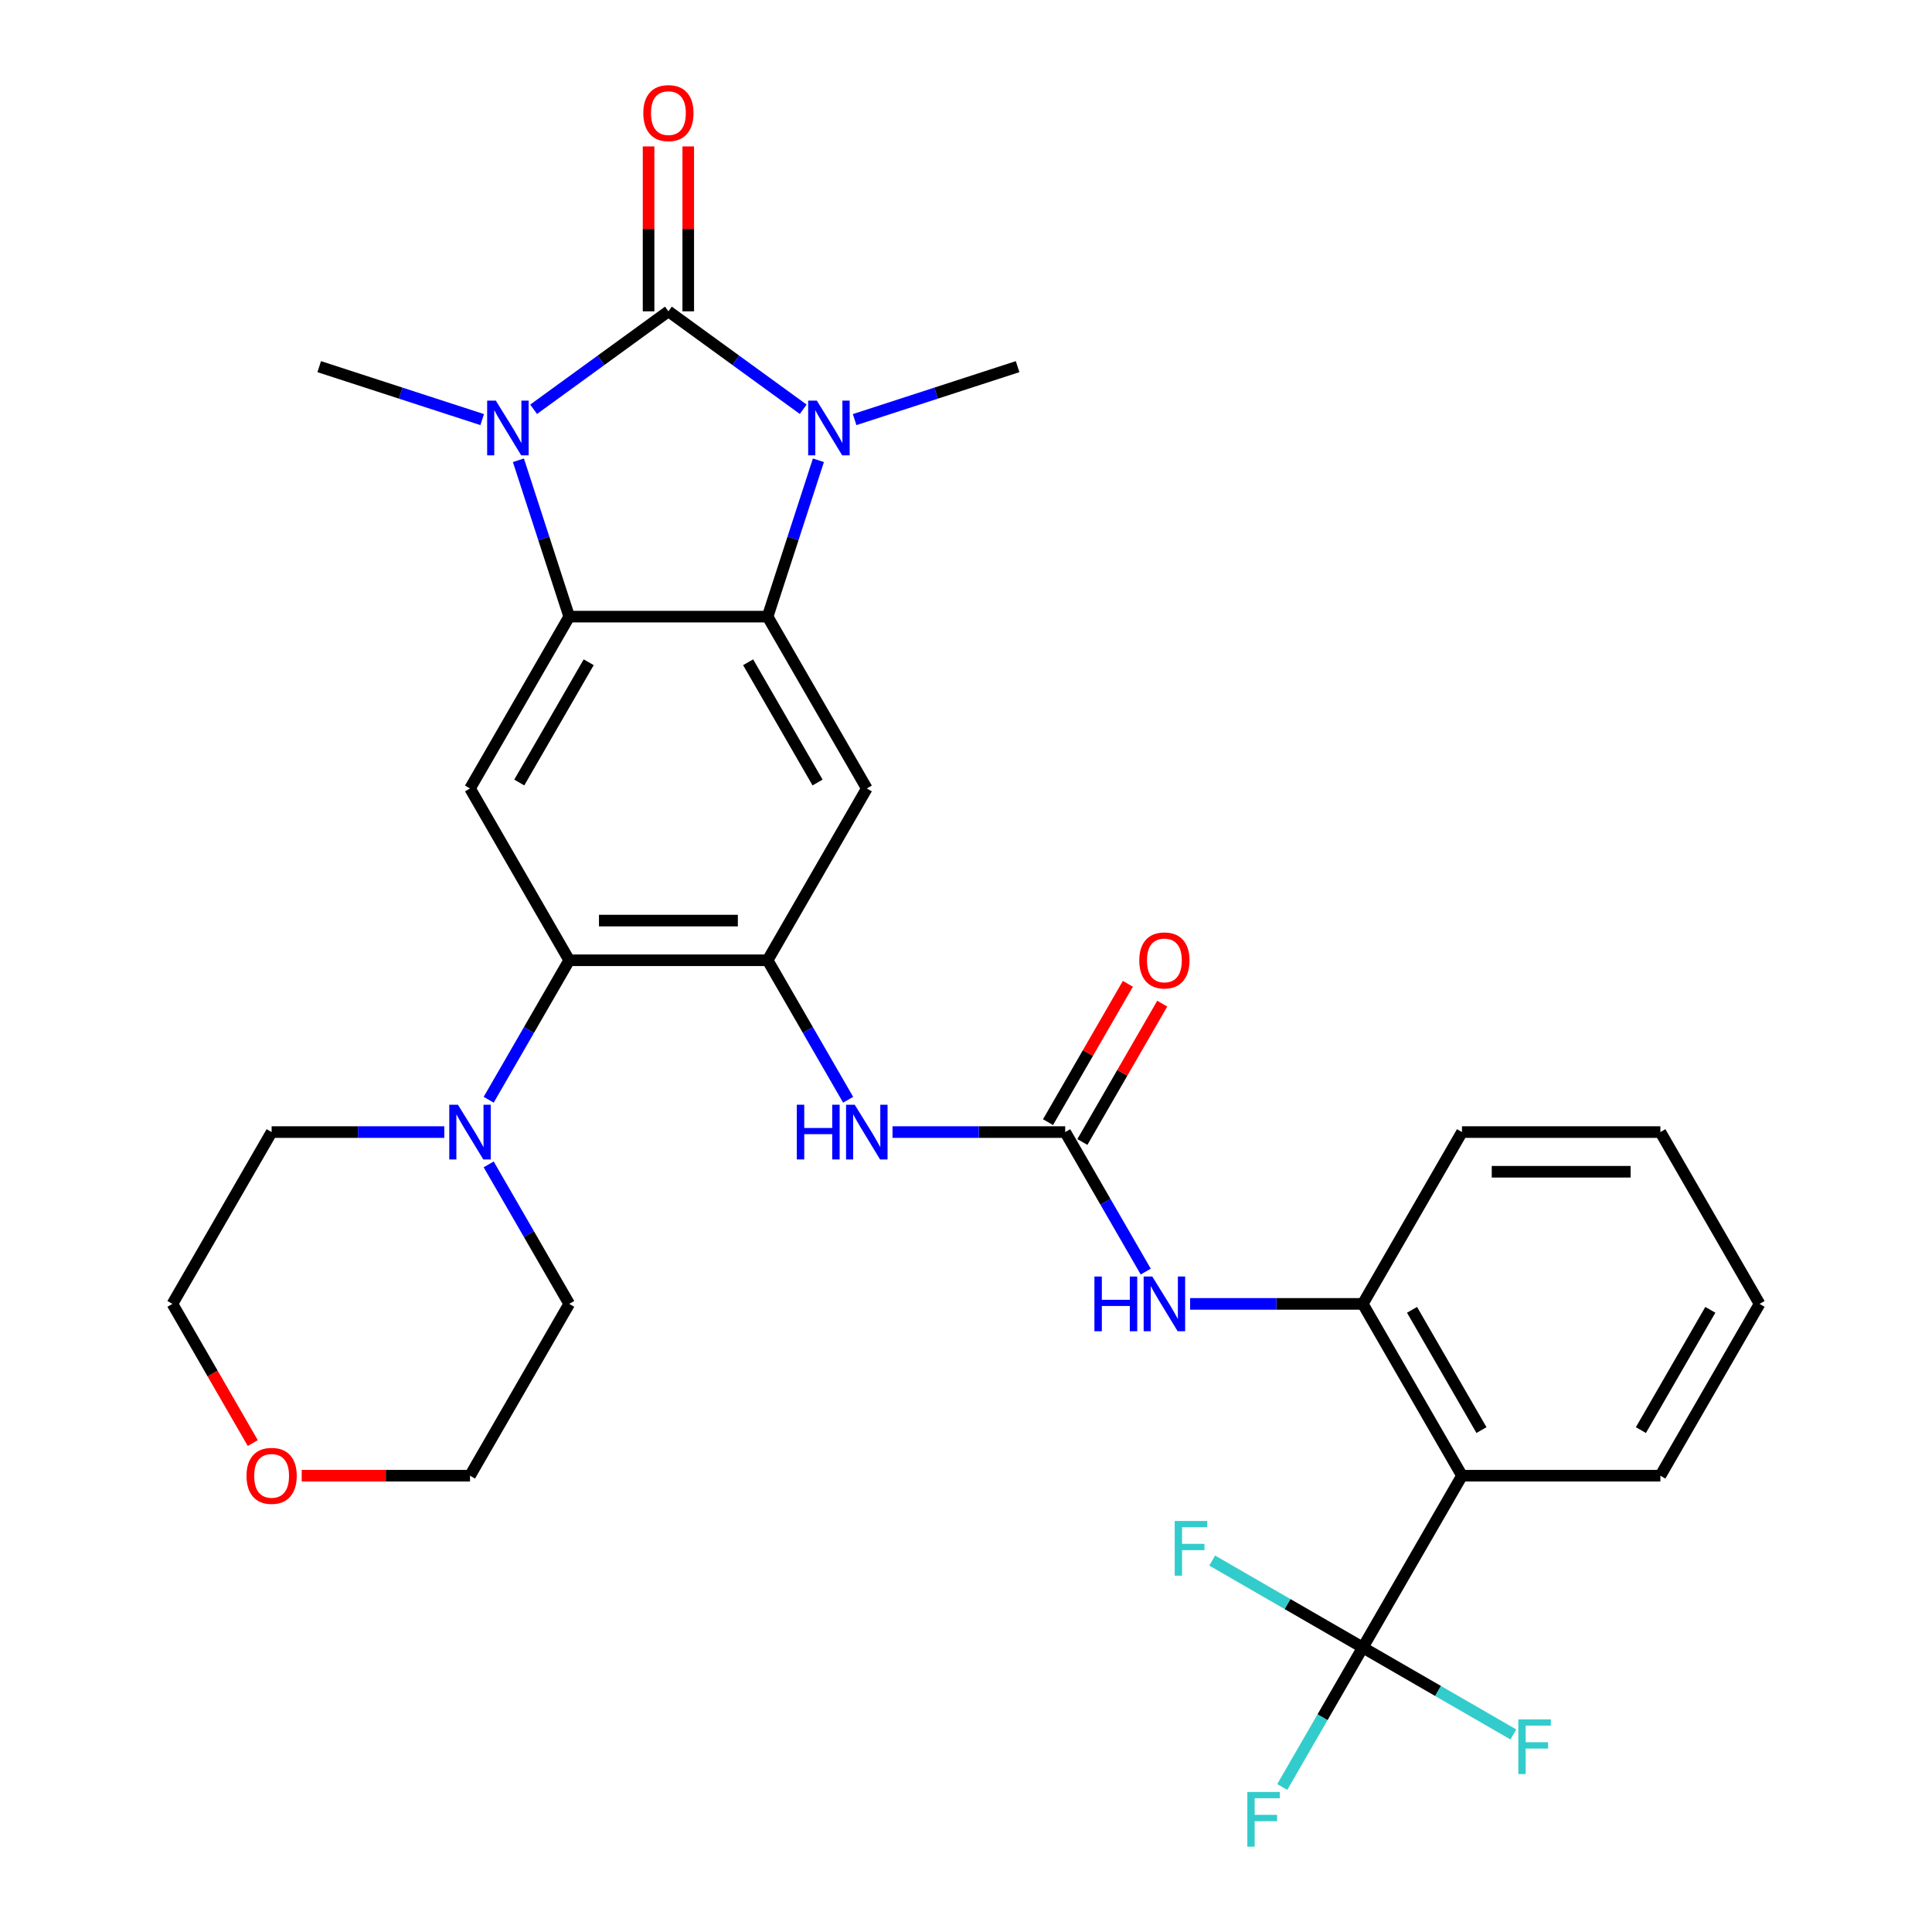 <?xml version='1.0' encoding='iso-8859-1'?>
<svg version='1.1' baseProfile='full'
              xmlns='http://www.w3.org/2000/svg'
                      xmlns:rdkit='http://www.rdkit.org/xml'
                      xmlns:xlink='http://www.w3.org/1999/xlink'
                  xml:space='preserve'
width='1000px' height='1000px' viewBox='0 0 1000 1000'>
<!-- END OF HEADER -->
<rect style='opacity:1.0;fill:#FFFFFF;stroke:none' width='1000' height='1000' x='0' y='0'> </rect>
<path class='bond-0' d='M 345.968,161.15 L 380.853,186.495' style='fill:none;fill-rule:evenodd;stroke:#000000;stroke-width:6px;stroke-linecap:butt;stroke-linejoin:miter;stroke-opacity:1' />
<path class='bond-0' d='M 380.853,186.495 L 415.737,211.841' style='fill:none;fill-rule:evenodd;stroke:#0000FF;stroke-width:6px;stroke-linecap:butt;stroke-linejoin:miter;stroke-opacity:1' />
<path class='bond-1' d='M 345.968,161.15 L 311.084,186.495' style='fill:none;fill-rule:evenodd;stroke:#000000;stroke-width:6px;stroke-linecap:butt;stroke-linejoin:miter;stroke-opacity:1' />
<path class='bond-1' d='M 311.084,186.495 L 276.199,211.841' style='fill:none;fill-rule:evenodd;stroke:#0000FF;stroke-width:6px;stroke-linecap:butt;stroke-linejoin:miter;stroke-opacity:1' />
<path class='bond-15' d='M 356.237,161.15 L 356.237,118.47' style='fill:none;fill-rule:evenodd;stroke:#000000;stroke-width:6px;stroke-linecap:butt;stroke-linejoin:miter;stroke-opacity:1' />
<path class='bond-15' d='M 356.237,118.47 L 356.237,75.79' style='fill:none;fill-rule:evenodd;stroke:#FF0000;stroke-width:6px;stroke-linecap:butt;stroke-linejoin:miter;stroke-opacity:1' />
<path class='bond-15' d='M 335.699,161.15 L 335.699,118.47' style='fill:none;fill-rule:evenodd;stroke:#000000;stroke-width:6px;stroke-linecap:butt;stroke-linejoin:miter;stroke-opacity:1' />
<path class='bond-15' d='M 335.699,118.47 L 335.699,75.79' style='fill:none;fill-rule:evenodd;stroke:#FF0000;stroke-width:6px;stroke-linecap:butt;stroke-linejoin:miter;stroke-opacity:1' />
<path class='bond-2' d='M 423.609,238.236 L 410.461,278.703' style='fill:none;fill-rule:evenodd;stroke:#0000FF;stroke-width:6px;stroke-linecap:butt;stroke-linejoin:miter;stroke-opacity:1' />
<path class='bond-2' d='M 410.461,278.703 L 397.312,319.171' style='fill:none;fill-rule:evenodd;stroke:#000000;stroke-width:6px;stroke-linecap:butt;stroke-linejoin:miter;stroke-opacity:1' />
<path class='bond-22' d='M 442.352,217.185 L 484.529,203.481' style='fill:none;fill-rule:evenodd;stroke:#0000FF;stroke-width:6px;stroke-linecap:butt;stroke-linejoin:miter;stroke-opacity:1' />
<path class='bond-22' d='M 484.529,203.481 L 526.706,189.776' style='fill:none;fill-rule:evenodd;stroke:#000000;stroke-width:6px;stroke-linecap:butt;stroke-linejoin:miter;stroke-opacity:1' />
<path class='bond-3' d='M 268.327,238.236 L 281.476,278.703' style='fill:none;fill-rule:evenodd;stroke:#0000FF;stroke-width:6px;stroke-linecap:butt;stroke-linejoin:miter;stroke-opacity:1' />
<path class='bond-3' d='M 281.476,278.703 L 294.624,319.171' style='fill:none;fill-rule:evenodd;stroke:#000000;stroke-width:6px;stroke-linecap:butt;stroke-linejoin:miter;stroke-opacity:1' />
<path class='bond-21' d='M 249.585,217.185 L 207.407,203.481' style='fill:none;fill-rule:evenodd;stroke:#0000FF;stroke-width:6px;stroke-linecap:butt;stroke-linejoin:miter;stroke-opacity:1' />
<path class='bond-21' d='M 207.407,203.481 L 165.23,189.776' style='fill:none;fill-rule:evenodd;stroke:#000000;stroke-width:6px;stroke-linecap:butt;stroke-linejoin:miter;stroke-opacity:1' />
<path class='bond-5' d='M 397.312,319.171 L 448.656,408.101' style='fill:none;fill-rule:evenodd;stroke:#000000;stroke-width:6px;stroke-linecap:butt;stroke-linejoin:miter;stroke-opacity:1' />
<path class='bond-5' d='M 387.228,342.779 L 423.168,405.03' style='fill:none;fill-rule:evenodd;stroke:#000000;stroke-width:6px;stroke-linecap:butt;stroke-linejoin:miter;stroke-opacity:1' />
<path class='bond-31' d='M 397.312,319.171 L 294.624,319.171' style='fill:none;fill-rule:evenodd;stroke:#000000;stroke-width:6px;stroke-linecap:butt;stroke-linejoin:miter;stroke-opacity:1' />
<path class='bond-6' d='M 294.624,319.171 L 243.28,408.101' style='fill:none;fill-rule:evenodd;stroke:#000000;stroke-width:6px;stroke-linecap:butt;stroke-linejoin:miter;stroke-opacity:1' />
<path class='bond-6' d='M 304.709,342.779 L 268.768,405.03' style='fill:none;fill-rule:evenodd;stroke:#000000;stroke-width:6px;stroke-linecap:butt;stroke-linejoin:miter;stroke-opacity:1' />
<path class='bond-4' d='M 397.312,497.031 L 448.656,408.101' style='fill:none;fill-rule:evenodd;stroke:#000000;stroke-width:6px;stroke-linecap:butt;stroke-linejoin:miter;stroke-opacity:1' />
<path class='bond-11' d='M 397.312,497.031 L 418.155,533.133' style='fill:none;fill-rule:evenodd;stroke:#000000;stroke-width:6px;stroke-linecap:butt;stroke-linejoin:miter;stroke-opacity:1' />
<path class='bond-11' d='M 418.155,533.133 L 438.999,569.234' style='fill:none;fill-rule:evenodd;stroke:#0000FF;stroke-width:6px;stroke-linecap:butt;stroke-linejoin:miter;stroke-opacity:1' />
<path class='bond-32' d='M 397.312,497.031 L 294.624,497.031' style='fill:none;fill-rule:evenodd;stroke:#000000;stroke-width:6px;stroke-linecap:butt;stroke-linejoin:miter;stroke-opacity:1' />
<path class='bond-32' d='M 381.909,476.494 L 310.027,476.494' style='fill:none;fill-rule:evenodd;stroke:#000000;stroke-width:6px;stroke-linecap:butt;stroke-linejoin:miter;stroke-opacity:1' />
<path class='bond-8' d='M 243.28,408.101 L 294.624,497.031' style='fill:none;fill-rule:evenodd;stroke:#000000;stroke-width:6px;stroke-linecap:butt;stroke-linejoin:miter;stroke-opacity:1' />
<path class='bond-7' d='M 705.376,852.753 L 756.72,763.822' style='fill:none;fill-rule:evenodd;stroke:#000000;stroke-width:6px;stroke-linecap:butt;stroke-linejoin:miter;stroke-opacity:1' />
<path class='bond-17' d='M 705.376,852.753 L 684.533,888.854' style='fill:none;fill-rule:evenodd;stroke:#000000;stroke-width:6px;stroke-linecap:butt;stroke-linejoin:miter;stroke-opacity:1' />
<path class='bond-17' d='M 684.533,888.854 L 663.689,924.956' style='fill:none;fill-rule:evenodd;stroke:#33CCCC;stroke-width:6px;stroke-linecap:butt;stroke-linejoin:miter;stroke-opacity:1' />
<path class='bond-18' d='M 705.376,852.753 L 744.347,875.253' style='fill:none;fill-rule:evenodd;stroke:#000000;stroke-width:6px;stroke-linecap:butt;stroke-linejoin:miter;stroke-opacity:1' />
<path class='bond-18' d='M 744.347,875.253 L 783.319,897.753' style='fill:none;fill-rule:evenodd;stroke:#33CCCC;stroke-width:6px;stroke-linecap:butt;stroke-linejoin:miter;stroke-opacity:1' />
<path class='bond-19' d='M 705.376,852.753 L 666.404,830.252' style='fill:none;fill-rule:evenodd;stroke:#000000;stroke-width:6px;stroke-linecap:butt;stroke-linejoin:miter;stroke-opacity:1' />
<path class='bond-19' d='M 666.404,830.252 L 627.433,807.752' style='fill:none;fill-rule:evenodd;stroke:#33CCCC;stroke-width:6px;stroke-linecap:butt;stroke-linejoin:miter;stroke-opacity:1' />
<path class='bond-12' d='M 294.624,497.031 L 273.781,533.133' style='fill:none;fill-rule:evenodd;stroke:#000000;stroke-width:6px;stroke-linecap:butt;stroke-linejoin:miter;stroke-opacity:1' />
<path class='bond-12' d='M 273.781,533.133 L 252.938,569.234' style='fill:none;fill-rule:evenodd;stroke:#0000FF;stroke-width:6px;stroke-linecap:butt;stroke-linejoin:miter;stroke-opacity:1' />
<path class='bond-9' d='M 756.72,763.822 L 705.376,674.892' style='fill:none;fill-rule:evenodd;stroke:#000000;stroke-width:6px;stroke-linecap:butt;stroke-linejoin:miter;stroke-opacity:1' />
<path class='bond-9' d='M 766.804,740.214 L 730.863,677.963' style='fill:none;fill-rule:evenodd;stroke:#000000;stroke-width:6px;stroke-linecap:butt;stroke-linejoin:miter;stroke-opacity:1' />
<path class='bond-23' d='M 756.72,763.822 L 859.408,763.822' style='fill:none;fill-rule:evenodd;stroke:#000000;stroke-width:6px;stroke-linecap:butt;stroke-linejoin:miter;stroke-opacity:1' />
<path class='bond-10' d='M 551.344,585.962 L 506.654,585.962' style='fill:none;fill-rule:evenodd;stroke:#000000;stroke-width:6px;stroke-linecap:butt;stroke-linejoin:miter;stroke-opacity:1' />
<path class='bond-10' d='M 506.654,585.962 L 461.963,585.962' style='fill:none;fill-rule:evenodd;stroke:#0000FF;stroke-width:6px;stroke-linecap:butt;stroke-linejoin:miter;stroke-opacity:1' />
<path class='bond-14' d='M 551.344,585.962 L 572.187,622.063' style='fill:none;fill-rule:evenodd;stroke:#000000;stroke-width:6px;stroke-linecap:butt;stroke-linejoin:miter;stroke-opacity:1' />
<path class='bond-14' d='M 572.187,622.063 L 593.03,658.165' style='fill:none;fill-rule:evenodd;stroke:#0000FF;stroke-width:6px;stroke-linecap:butt;stroke-linejoin:miter;stroke-opacity:1' />
<path class='bond-16' d='M 560.237,591.096 L 580.907,555.294' style='fill:none;fill-rule:evenodd;stroke:#000000;stroke-width:6px;stroke-linecap:butt;stroke-linejoin:miter;stroke-opacity:1' />
<path class='bond-16' d='M 580.907,555.294 L 601.577,519.493' style='fill:none;fill-rule:evenodd;stroke:#FF0000;stroke-width:6px;stroke-linecap:butt;stroke-linejoin:miter;stroke-opacity:1' />
<path class='bond-16' d='M 542.451,580.827 L 563.121,545.026' style='fill:none;fill-rule:evenodd;stroke:#000000;stroke-width:6px;stroke-linecap:butt;stroke-linejoin:miter;stroke-opacity:1' />
<path class='bond-16' d='M 563.121,545.026 L 583.791,509.224' style='fill:none;fill-rule:evenodd;stroke:#FF0000;stroke-width:6px;stroke-linecap:butt;stroke-linejoin:miter;stroke-opacity:1' />
<path class='bond-24' d='M 252.938,602.689 L 273.781,638.79' style='fill:none;fill-rule:evenodd;stroke:#0000FF;stroke-width:6px;stroke-linecap:butt;stroke-linejoin:miter;stroke-opacity:1' />
<path class='bond-24' d='M 273.781,638.79 L 294.624,674.892' style='fill:none;fill-rule:evenodd;stroke:#000000;stroke-width:6px;stroke-linecap:butt;stroke-linejoin:miter;stroke-opacity:1' />
<path class='bond-25' d='M 229.973,585.962 L 185.283,585.962' style='fill:none;fill-rule:evenodd;stroke:#0000FF;stroke-width:6px;stroke-linecap:butt;stroke-linejoin:miter;stroke-opacity:1' />
<path class='bond-25' d='M 185.283,585.962 L 140.592,585.962' style='fill:none;fill-rule:evenodd;stroke:#000000;stroke-width:6px;stroke-linecap:butt;stroke-linejoin:miter;stroke-opacity:1' />
<path class='bond-13' d='M 705.376,674.892 L 660.685,674.892' style='fill:none;fill-rule:evenodd;stroke:#000000;stroke-width:6px;stroke-linecap:butt;stroke-linejoin:miter;stroke-opacity:1' />
<path class='bond-13' d='M 660.685,674.892 L 615.995,674.892' style='fill:none;fill-rule:evenodd;stroke:#0000FF;stroke-width:6px;stroke-linecap:butt;stroke-linejoin:miter;stroke-opacity:1' />
<path class='bond-26' d='M 705.376,674.892 L 756.72,585.962' style='fill:none;fill-rule:evenodd;stroke:#000000;stroke-width:6px;stroke-linecap:butt;stroke-linejoin:miter;stroke-opacity:1' />
<path class='bond-20' d='M 130.843,746.935 L 110.046,710.914' style='fill:none;fill-rule:evenodd;stroke:#FF0000;stroke-width:6px;stroke-linecap:butt;stroke-linejoin:miter;stroke-opacity:1' />
<path class='bond-20' d='M 110.046,710.914 L 89.249,674.892' style='fill:none;fill-rule:evenodd;stroke:#000000;stroke-width:6px;stroke-linecap:butt;stroke-linejoin:miter;stroke-opacity:1' />
<path class='bond-33' d='M 156.16,763.822 L 199.72,763.822' style='fill:none;fill-rule:evenodd;stroke:#FF0000;stroke-width:6px;stroke-linecap:butt;stroke-linejoin:miter;stroke-opacity:1' />
<path class='bond-33' d='M 199.72,763.822 L 243.28,763.822' style='fill:none;fill-rule:evenodd;stroke:#000000;stroke-width:6px;stroke-linecap:butt;stroke-linejoin:miter;stroke-opacity:1' />
<path class='bond-34' d='M 859.408,763.822 L 910.751,674.892' style='fill:none;fill-rule:evenodd;stroke:#000000;stroke-width:6px;stroke-linecap:butt;stroke-linejoin:miter;stroke-opacity:1' />
<path class='bond-34' d='M 849.323,740.214 L 885.264,677.963' style='fill:none;fill-rule:evenodd;stroke:#000000;stroke-width:6px;stroke-linecap:butt;stroke-linejoin:miter;stroke-opacity:1' />
<path class='bond-27' d='M 294.624,674.892 L 243.28,763.822' style='fill:none;fill-rule:evenodd;stroke:#000000;stroke-width:6px;stroke-linecap:butt;stroke-linejoin:miter;stroke-opacity:1' />
<path class='bond-28' d='M 140.592,585.962 L 89.249,674.892' style='fill:none;fill-rule:evenodd;stroke:#000000;stroke-width:6px;stroke-linecap:butt;stroke-linejoin:miter;stroke-opacity:1' />
<path class='bond-30' d='M 756.72,585.962 L 859.408,585.962' style='fill:none;fill-rule:evenodd;stroke:#000000;stroke-width:6px;stroke-linecap:butt;stroke-linejoin:miter;stroke-opacity:1' />
<path class='bond-30' d='M 772.123,606.499 L 844.004,606.499' style='fill:none;fill-rule:evenodd;stroke:#000000;stroke-width:6px;stroke-linecap:butt;stroke-linejoin:miter;stroke-opacity:1' />
<path class='bond-29' d='M 910.751,674.892 L 859.408,585.962' style='fill:none;fill-rule:evenodd;stroke:#000000;stroke-width:6px;stroke-linecap:butt;stroke-linejoin:miter;stroke-opacity:1' />
<path  class='atom-1' d='M 422.784 207.349
L 432.064 222.349
Q 432.984 223.829, 434.464 226.509
Q 435.944 229.189, 436.024 229.349
L 436.024 207.349
L 439.784 207.349
L 439.784 235.669
L 435.904 235.669
L 425.944 219.269
Q 424.784 217.349, 423.544 215.149
Q 422.344 212.949, 421.984 212.269
L 421.984 235.669
L 418.304 235.669
L 418.304 207.349
L 422.784 207.349
' fill='#0000FF'/>
<path  class='atom-2' d='M 256.632 207.349
L 265.912 222.349
Q 266.832 223.829, 268.312 226.509
Q 269.792 229.189, 269.872 229.349
L 269.872 207.349
L 273.632 207.349
L 273.632 235.669
L 269.752 235.669
L 259.792 219.269
Q 258.632 217.349, 257.392 215.149
Q 256.192 212.949, 255.832 212.269
L 255.832 235.669
L 252.152 235.669
L 252.152 207.349
L 256.632 207.349
' fill='#0000FF'/>
<path  class='atom-12' d='M 412.436 571.802
L 416.276 571.802
L 416.276 583.842
L 430.756 583.842
L 430.756 571.802
L 434.596 571.802
L 434.596 600.122
L 430.756 600.122
L 430.756 587.042
L 416.276 587.042
L 416.276 600.122
L 412.436 600.122
L 412.436 571.802
' fill='#0000FF'/>
<path  class='atom-12' d='M 442.396 571.802
L 451.676 586.802
Q 452.596 588.282, 454.076 590.962
Q 455.556 593.642, 455.636 593.802
L 455.636 571.802
L 459.396 571.802
L 459.396 600.122
L 455.516 600.122
L 445.556 583.722
Q 444.396 581.802, 443.156 579.602
Q 441.956 577.402, 441.596 576.722
L 441.596 600.122
L 437.916 600.122
L 437.916 571.802
L 442.396 571.802
' fill='#0000FF'/>
<path  class='atom-13' d='M 237.02 571.802
L 246.3 586.802
Q 247.22 588.282, 248.7 590.962
Q 250.18 593.642, 250.26 593.802
L 250.26 571.802
L 254.02 571.802
L 254.02 600.122
L 250.14 600.122
L 240.18 583.722
Q 239.02 581.802, 237.78 579.602
Q 236.58 577.402, 236.22 576.722
L 236.22 600.122
L 232.54 600.122
L 232.54 571.802
L 237.02 571.802
' fill='#0000FF'/>
<path  class='atom-15' d='M 566.468 660.732
L 570.308 660.732
L 570.308 672.772
L 584.788 672.772
L 584.788 660.732
L 588.628 660.732
L 588.628 689.052
L 584.788 689.052
L 584.788 675.972
L 570.308 675.972
L 570.308 689.052
L 566.468 689.052
L 566.468 660.732
' fill='#0000FF'/>
<path  class='atom-15' d='M 596.428 660.732
L 605.708 675.732
Q 606.628 677.212, 608.108 679.892
Q 609.588 682.572, 609.668 682.732
L 609.668 660.732
L 613.428 660.732
L 613.428 689.052
L 609.548 689.052
L 599.588 672.652
Q 598.428 670.732, 597.188 668.532
Q 595.988 666.332, 595.628 665.652
L 595.628 689.052
L 591.948 689.052
L 591.948 660.732
L 596.428 660.732
' fill='#0000FF'/>
<path  class='atom-16' d='M 332.968 58.542
Q 332.968 51.742, 336.328 47.943
Q 339.688 44.142, 345.968 44.142
Q 352.248 44.142, 355.608 47.943
Q 358.968 51.742, 358.968 58.542
Q 358.968 65.422, 355.568 69.343
Q 352.168 73.222, 345.968 73.222
Q 339.728 73.222, 336.328 69.343
Q 332.968 65.463, 332.968 58.542
M 345.968 70.022
Q 350.288 70.022, 352.608 67.142
Q 354.968 64.222, 354.968 58.542
Q 354.968 52.983, 352.608 50.182
Q 350.288 47.343, 345.968 47.343
Q 341.648 47.343, 339.288 50.142
Q 336.968 52.943, 336.968 58.542
Q 336.968 64.263, 339.288 67.142
Q 341.648 70.022, 345.968 70.022
' fill='#FF0000'/>
<path  class='atom-17' d='M 589.688 497.111
Q 589.688 490.311, 593.048 486.511
Q 596.408 482.711, 602.688 482.711
Q 608.968 482.711, 612.328 486.511
Q 615.688 490.311, 615.688 497.111
Q 615.688 503.991, 612.288 507.911
Q 608.888 511.791, 602.688 511.791
Q 596.448 511.791, 593.048 507.911
Q 589.688 504.031, 589.688 497.111
M 602.688 508.591
Q 607.008 508.591, 609.328 505.711
Q 611.688 502.791, 611.688 497.111
Q 611.688 491.551, 609.328 488.751
Q 607.008 485.911, 602.688 485.911
Q 598.368 485.911, 596.008 488.711
Q 593.688 491.511, 593.688 497.111
Q 593.688 502.831, 596.008 505.711
Q 598.368 508.591, 602.688 508.591
' fill='#FF0000'/>
<path  class='atom-18' d='M 645.612 927.523
L 662.452 927.523
L 662.452 930.763
L 649.412 930.763
L 649.412 939.363
L 661.012 939.363
L 661.012 942.643
L 649.412 942.643
L 649.412 955.843
L 645.612 955.843
L 645.612 927.523
' fill='#33CCCC'/>
<path  class='atom-19' d='M 785.886 889.937
L 802.726 889.937
L 802.726 893.177
L 789.686 893.177
L 789.686 901.777
L 801.286 901.777
L 801.286 905.057
L 789.686 905.057
L 789.686 918.257
L 785.886 918.257
L 785.886 889.937
' fill='#33CCCC'/>
<path  class='atom-20' d='M 608.025 787.249
L 624.865 787.249
L 624.865 790.489
L 611.825 790.489
L 611.825 799.089
L 623.425 799.089
L 623.425 802.369
L 611.825 802.369
L 611.825 815.569
L 608.025 815.569
L 608.025 787.249
' fill='#33CCCC'/>
<path  class='atom-21' d='M 127.592 763.902
Q 127.592 757.102, 130.952 753.302
Q 134.312 749.502, 140.592 749.502
Q 146.872 749.502, 150.232 753.302
Q 153.592 757.102, 153.592 763.902
Q 153.592 770.782, 150.192 774.702
Q 146.792 778.582, 140.592 778.582
Q 134.352 778.582, 130.952 774.702
Q 127.592 770.822, 127.592 763.902
M 140.592 775.382
Q 144.912 775.382, 147.232 772.502
Q 149.592 769.582, 149.592 763.902
Q 149.592 758.342, 147.232 755.542
Q 144.912 752.702, 140.592 752.702
Q 136.272 752.702, 133.912 755.502
Q 131.592 758.302, 131.592 763.902
Q 131.592 769.622, 133.912 772.502
Q 136.272 775.382, 140.592 775.382
' fill='#FF0000'/>
</svg>
